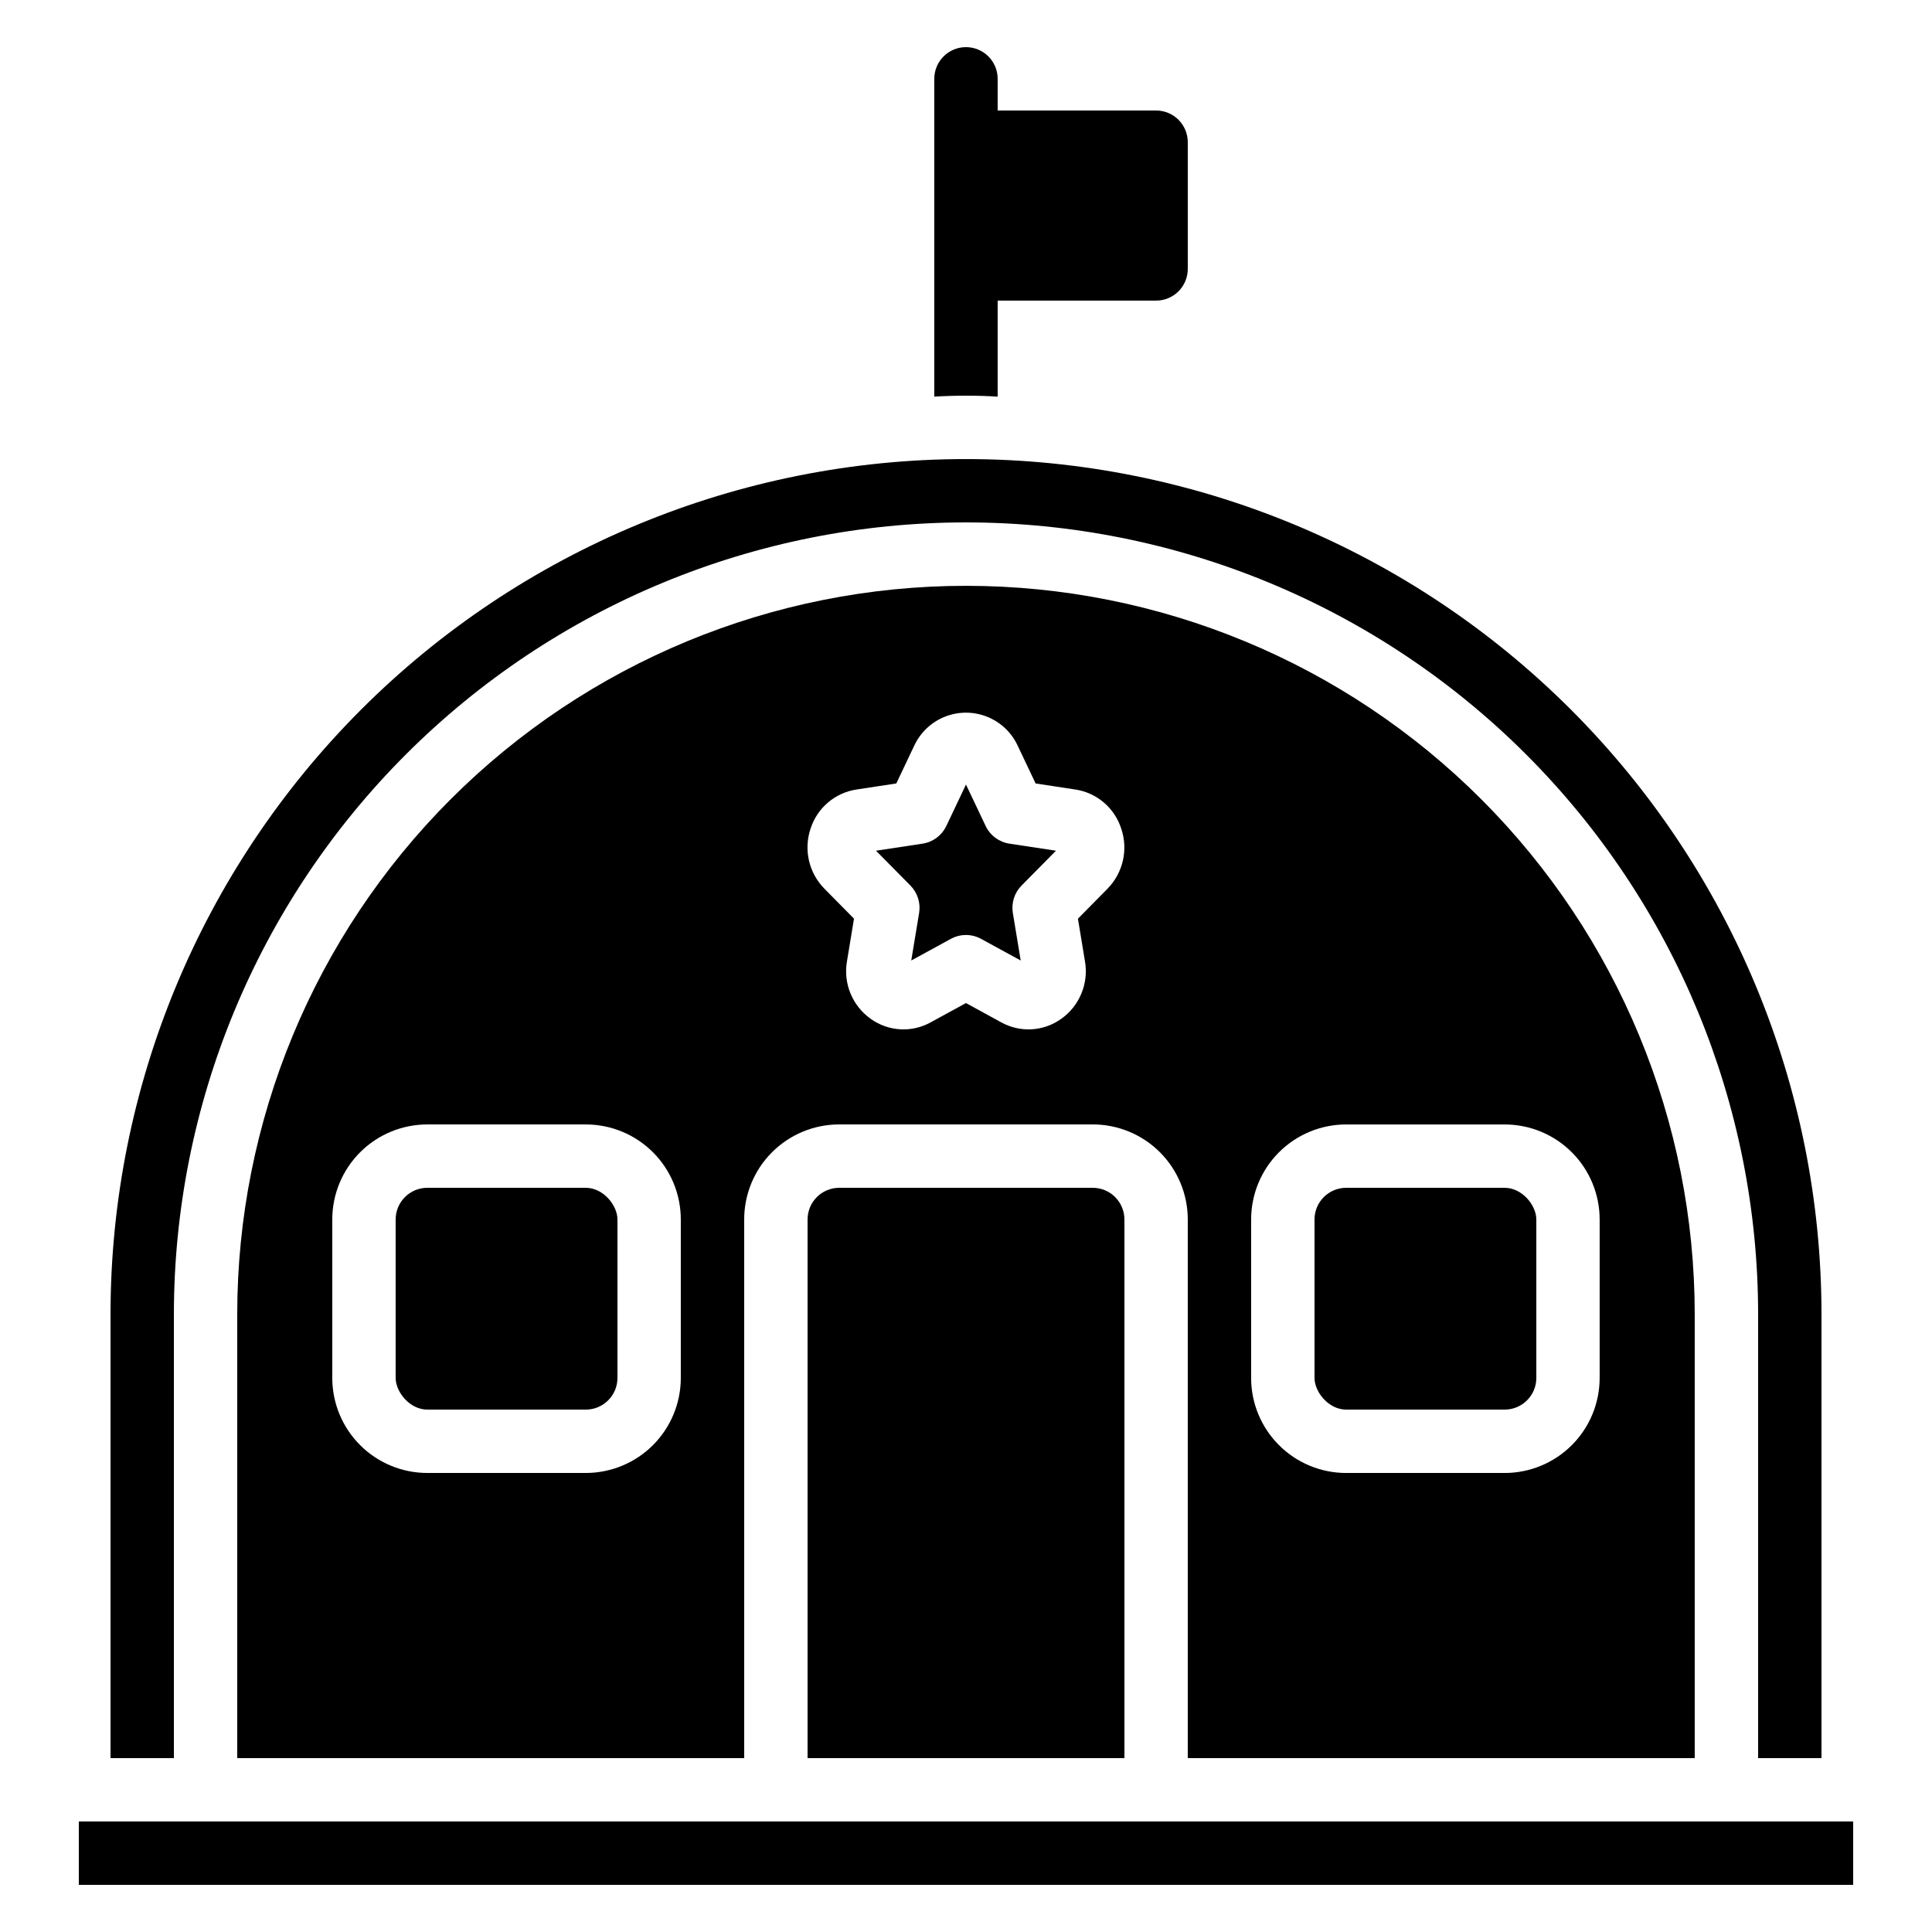 <?xml version="1.0" encoding="UTF-8"?>
<!-- Uploaded to: SVG Repo, www.svgrepo.com, Generator: SVG Repo Mixer Tools -->
<svg fill="#000000" width="800px" height="800px" version="1.1" viewBox="144 144 512 512" xmlns="http://www.w3.org/2000/svg">
 <g>
  <path d="m408.39 249.11v-25.445h41.984c2.227 0 4.363-0.883 5.938-2.457 1.574-1.574 2.461-3.711 2.461-5.938v-33.59c0-2.227-0.887-4.363-2.461-5.938-1.574-1.574-3.711-2.457-5.938-2.457h-41.984v-8.398c0-4.637-3.758-8.395-8.395-8.395-4.641 0-8.398 3.758-8.398 8.395v84.223c2.769-0.168 5.543-0.25 8.398-0.25 2.852-0.004 5.625 0.082 8.395 0.25z"/>
  <path d="m257.25 458.78h41.984c4.637 0 8.398 4.637 8.398 8.398v41.984c0 4.637-3.758 8.398-8.398 8.398h-41.984c-4.637 0-8.398-4.637-8.398-8.398v-41.984c0-4.637 3.758-8.398 8.398-8.398z"/>
  <path d="m173.29 609.92h16.793v-117.55c0-55.676 22.117-109.07 61.484-148.44 39.367-39.367 92.762-61.484 148.44-61.484 55.672 0 109.07 22.117 148.43 61.484 39.367 39.371 61.484 92.762 61.484 148.44v117.55h16.793v-117.55c0-60.129-23.883-117.79-66.402-160.31-42.516-42.516-100.18-66.402-160.31-66.402-60.129 0-117.8 23.887-160.31 66.402-42.516 42.52-66.402 100.18-66.402 160.31z"/>
  <path d="m405.2 362.88-5.203-10.965-5.207 10.965c-1.199 2.523-3.57 4.285-6.332 4.703l-12.309 1.863 9.129 9.238h-0.004c1.887 1.914 2.742 4.613 2.301 7.262l-2.082 12.594 10.48-5.727v0.004c2.504-1.379 5.539-1.379 8.043 0l10.48 5.727-2.082-12.594v-0.004c-0.438-2.648 0.414-5.348 2.301-7.262l9.129-9.238-12.309-1.863h-0.004c-2.762-0.418-5.133-2.18-6.332-4.703z"/>
  <path d="m366.41 458.78c-4.637 0-8.395 3.758-8.395 8.395v142.75h83.969v-142.75c0-2.227-0.887-4.363-2.461-5.938-1.574-1.574-3.711-2.457-5.938-2.457z"/>
  <path d="m593.12 609.92v-117.55c0-51.219-20.348-100.34-56.566-136.56s-85.34-56.562-136.56-56.562c-51.223 0-100.34 20.344-136.56 56.562s-56.566 85.344-56.566 136.56v117.55h134.35v-142.75c0-6.68 2.652-13.086 7.375-17.812 4.727-4.723 11.133-7.375 17.812-7.375h67.176c6.68 0 13.09 2.652 17.812 7.375 4.723 4.727 7.379 11.133 7.379 17.812v142.75zm-268.7-100.76c0 6.684-2.652 13.09-7.375 17.812-4.727 4.727-11.133 7.379-17.812 7.379h-41.984c-6.684 0-13.09-2.652-17.812-7.379-4.727-4.723-7.379-11.129-7.379-17.812v-41.984c0-6.68 2.652-13.086 7.379-17.812 4.723-4.723 11.129-7.375 17.812-7.375h41.984c6.68 0 13.086 2.652 17.812 7.375 4.723 4.727 7.375 11.133 7.375 17.812zm113.08-129.64-7.836 7.945 1.863 11.293v-0.004c0.5 2.879 0.172 5.84-0.945 8.543-1.113 2.699-2.973 5.027-5.359 6.715-2.289 1.641-4.996 2.598-7.805 2.762-2.812 0.164-5.609-0.473-8.074-1.836l-9.352-5.117-9.363 5.113v0.004c-2.461 1.363-5.262 2-8.07 1.836s-5.516-1.121-7.801-2.762c-2.383-1.684-4.242-4.012-5.359-6.711s-1.445-5.66-0.945-8.539l1.863-11.301-7.836-7.945v0.004c-2.031-2.059-3.449-4.641-4.094-7.457-0.648-2.82-0.496-5.762 0.434-8.5 0.867-2.68 2.461-5.07 4.609-6.894 2.148-1.828 4.762-3.019 7.551-3.441l10.547-1.605 4.785-10.078v0.004c1.637-3.481 4.535-6.207 8.113-7.621 3.574-1.418 7.555-1.418 11.129 0 3.578 1.414 6.477 4.141 8.113 7.621l4.785 10.078 10.547 1.605v-0.004c2.789 0.43 5.398 1.625 7.543 3.457 2.141 1.832 3.731 4.223 4.594 6.906 0.93 2.731 1.082 5.668 0.438 8.48-0.641 2.812-2.051 5.391-4.074 7.449zm38.062 87.66c0-6.68 2.652-13.086 7.379-17.812 4.723-4.723 11.129-7.375 17.812-7.375h41.984c6.68 0 13.086 2.652 17.812 7.375 4.723 4.727 7.375 11.133 7.375 17.812v41.984c0 6.684-2.652 13.09-7.375 17.812-4.727 4.727-11.133 7.379-17.812 7.379h-41.984c-6.684 0-13.09-2.652-17.812-7.379-4.727-4.723-7.379-11.129-7.379-17.812z"/>
  <path d="m500.76 458.78h41.984c4.637 0 8.398 4.637 8.398 8.398v41.984c0 4.637-3.758 8.398-8.398 8.398h-41.984c-4.637 0-8.398-4.637-8.398-8.398v-41.984c0-4.637 3.758-8.398 8.398-8.398z"/>
  <path d="m635.11 626.71h-470.22v16.797h470.22z"/>
 </g>
</svg>